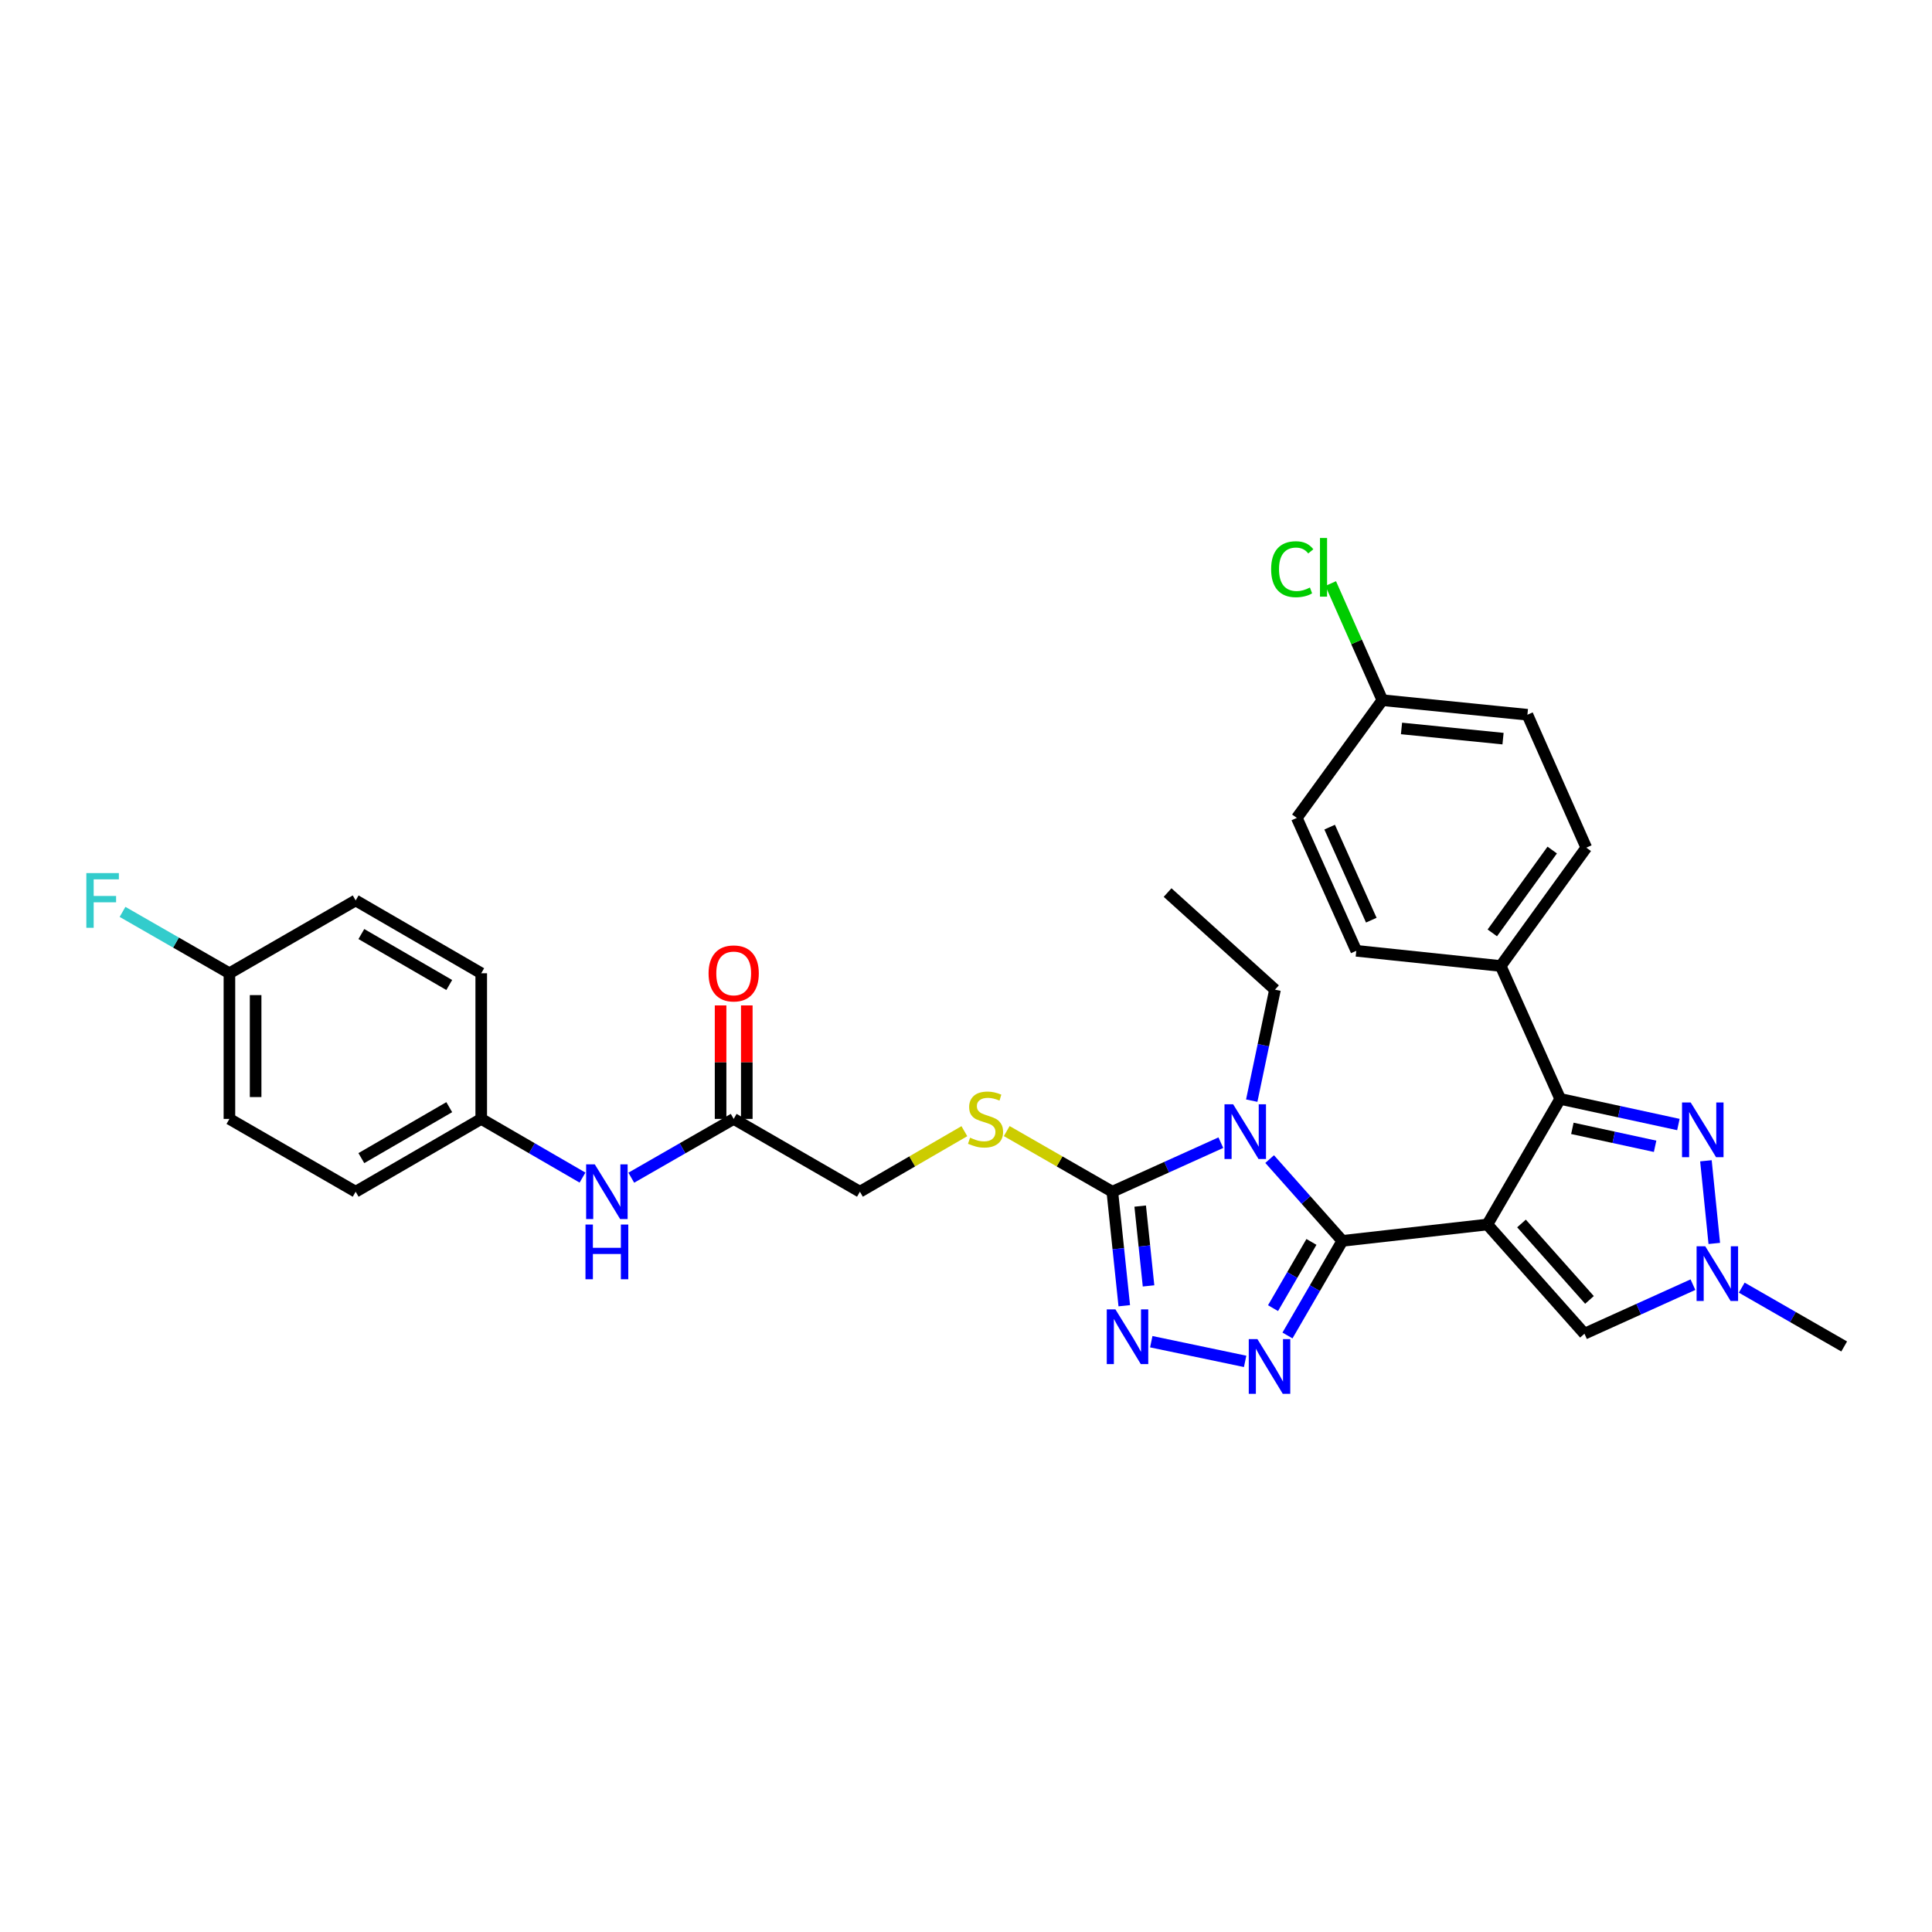 <?xml version='1.0' encoding='iso-8859-1'?>
<svg version='1.1' baseProfile='full'
              xmlns='http://www.w3.org/2000/svg'
                      xmlns:rdkit='http://www.rdkit.org/xml'
                      xmlns:xlink='http://www.w3.org/1999/xlink'
                  xml:space='preserve'
width='1000px' height='1000px' viewBox='0 0 1000 1000'>
<!-- END OF HEADER -->
<rect style='opacity:1.0;fill:#FFFFFF;stroke:none' width='1000' height='1000' x='0' y='0'> </rect>
<path class='bond-0' d='M 769.85,633.803 L 694.793,642.273' style='fill:none;fill-rule:evenodd;stroke:#000000;stroke-width:6px;stroke-linecap:butt;stroke-linejoin:miter;stroke-opacity:1' />
<path class='bond-3' d='M 769.85,633.803 L 807.551,568.791' style='fill:none;fill-rule:evenodd;stroke:#000000;stroke-width:6px;stroke-linecap:butt;stroke-linejoin:miter;stroke-opacity:1' />
<path class='bond-7' d='M 769.85,633.803 L 820.114,690.329' style='fill:none;fill-rule:evenodd;stroke:#000000;stroke-width:6px;stroke-linecap:butt;stroke-linejoin:miter;stroke-opacity:1' />
<path class='bond-7' d='M 787.526,633.268 L 822.711,672.836' style='fill:none;fill-rule:evenodd;stroke:#000000;stroke-width:6px;stroke-linecap:butt;stroke-linejoin:miter;stroke-opacity:1' />
<path class='bond-1' d='M 694.793,642.273 L 675.98,621.108' style='fill:none;fill-rule:evenodd;stroke:#000000;stroke-width:6px;stroke-linecap:butt;stroke-linejoin:miter;stroke-opacity:1' />
<path class='bond-1' d='M 675.98,621.108 L 657.167,599.942' style='fill:none;fill-rule:evenodd;stroke:#0000FF;stroke-width:6px;stroke-linecap:butt;stroke-linejoin:miter;stroke-opacity:1' />
<path class='bond-2' d='M 694.793,642.273 L 680.595,666.759' style='fill:none;fill-rule:evenodd;stroke:#000000;stroke-width:6px;stroke-linecap:butt;stroke-linejoin:miter;stroke-opacity:1' />
<path class='bond-2' d='M 680.595,666.759 L 666.398,691.246' style='fill:none;fill-rule:evenodd;stroke:#0000FF;stroke-width:6px;stroke-linecap:butt;stroke-linejoin:miter;stroke-opacity:1' />
<path class='bond-2' d='M 678.799,642.815 L 668.861,659.956' style='fill:none;fill-rule:evenodd;stroke:#000000;stroke-width:6px;stroke-linecap:butt;stroke-linejoin:miter;stroke-opacity:1' />
<path class='bond-2' d='M 668.861,659.956 L 658.922,677.096' style='fill:none;fill-rule:evenodd;stroke:#0000FF;stroke-width:6px;stroke-linecap:butt;stroke-linejoin:miter;stroke-opacity:1' />
<path class='bond-4' d='M 631.909,591.44 L 603.825,604.136' style='fill:none;fill-rule:evenodd;stroke:#0000FF;stroke-width:6px;stroke-linecap:butt;stroke-linejoin:miter;stroke-opacity:1' />
<path class='bond-4' d='M 603.825,604.136 L 575.742,616.832' style='fill:none;fill-rule:evenodd;stroke:#000000;stroke-width:6px;stroke-linecap:butt;stroke-linejoin:miter;stroke-opacity:1' />
<path class='bond-14' d='M 647.896,569.695 L 653.914,540.972' style='fill:none;fill-rule:evenodd;stroke:#0000FF;stroke-width:6px;stroke-linecap:butt;stroke-linejoin:miter;stroke-opacity:1' />
<path class='bond-14' d='M 653.914,540.972 L 659.932,512.25' style='fill:none;fill-rule:evenodd;stroke:#000000;stroke-width:6px;stroke-linecap:butt;stroke-linejoin:miter;stroke-opacity:1' />
<path class='bond-5' d='M 644.481,704.642 L 595.896,694.464' style='fill:none;fill-rule:evenodd;stroke:#0000FF;stroke-width:6px;stroke-linecap:butt;stroke-linejoin:miter;stroke-opacity:1' />
<path class='bond-6' d='M 807.551,568.791 L 838.14,575.422' style='fill:none;fill-rule:evenodd;stroke:#000000;stroke-width:6px;stroke-linecap:butt;stroke-linejoin:miter;stroke-opacity:1' />
<path class='bond-6' d='M 838.14,575.422 L 868.729,582.052' style='fill:none;fill-rule:evenodd;stroke:#0000FF;stroke-width:6px;stroke-linecap:butt;stroke-linejoin:miter;stroke-opacity:1' />
<path class='bond-6' d='M 813.855,584.037 L 835.267,588.678' style='fill:none;fill-rule:evenodd;stroke:#000000;stroke-width:6px;stroke-linecap:butt;stroke-linejoin:miter;stroke-opacity:1' />
<path class='bond-6' d='M 835.267,588.678 L 856.679,593.32' style='fill:none;fill-rule:evenodd;stroke:#0000FF;stroke-width:6px;stroke-linecap:butt;stroke-linejoin:miter;stroke-opacity:1' />
<path class='bond-10' d='M 807.551,568.791 L 776.76,499.996' style='fill:none;fill-rule:evenodd;stroke:#000000;stroke-width:6px;stroke-linecap:butt;stroke-linejoin:miter;stroke-opacity:1' />
<path class='bond-9' d='M 575.742,616.832 L 548.413,601.139' style='fill:none;fill-rule:evenodd;stroke:#000000;stroke-width:6px;stroke-linecap:butt;stroke-linejoin:miter;stroke-opacity:1' />
<path class='bond-9' d='M 548.413,601.139 L 521.084,585.446' style='fill:none;fill-rule:evenodd;stroke:#CCCC00;stroke-width:6px;stroke-linecap:butt;stroke-linejoin:miter;stroke-opacity:1' />
<path class='bond-32' d='M 575.742,616.832 L 578.831,646.337' style='fill:none;fill-rule:evenodd;stroke:#000000;stroke-width:6px;stroke-linecap:butt;stroke-linejoin:miter;stroke-opacity:1' />
<path class='bond-32' d='M 578.831,646.337 L 581.921,675.842' style='fill:none;fill-rule:evenodd;stroke:#0000FF;stroke-width:6px;stroke-linecap:butt;stroke-linejoin:miter;stroke-opacity:1' />
<path class='bond-32' d='M 590.159,624.271 L 592.322,644.924' style='fill:none;fill-rule:evenodd;stroke:#000000;stroke-width:6px;stroke-linecap:butt;stroke-linejoin:miter;stroke-opacity:1' />
<path class='bond-32' d='M 592.322,644.924 L 594.485,665.578' style='fill:none;fill-rule:evenodd;stroke:#0000FF;stroke-width:6px;stroke-linecap:butt;stroke-linejoin:miter;stroke-opacity:1' />
<path class='bond-31' d='M 882.98,600.82 L 887.311,643.601' style='fill:none;fill-rule:evenodd;stroke:#0000FF;stroke-width:6px;stroke-linecap:butt;stroke-linejoin:miter;stroke-opacity:1' />
<path class='bond-8' d='M 820.114,690.329 L 848.19,677.634' style='fill:none;fill-rule:evenodd;stroke:#000000;stroke-width:6px;stroke-linecap:butt;stroke-linejoin:miter;stroke-opacity:1' />
<path class='bond-8' d='M 848.19,677.634 L 876.266,664.938' style='fill:none;fill-rule:evenodd;stroke:#0000FF;stroke-width:6px;stroke-linecap:butt;stroke-linejoin:miter;stroke-opacity:1' />
<path class='bond-29' d='M 901.526,666.483 L 928.036,681.707' style='fill:none;fill-rule:evenodd;stroke:#0000FF;stroke-width:6px;stroke-linecap:butt;stroke-linejoin:miter;stroke-opacity:1' />
<path class='bond-29' d='M 928.036,681.707 L 954.545,696.93' style='fill:none;fill-rule:evenodd;stroke:#000000;stroke-width:6px;stroke-linecap:butt;stroke-linejoin:miter;stroke-opacity:1' />
<path class='bond-15' d='M 499.153,585.497 L 472.123,601.165' style='fill:none;fill-rule:evenodd;stroke:#CCCC00;stroke-width:6px;stroke-linecap:butt;stroke-linejoin:miter;stroke-opacity:1' />
<path class='bond-15' d='M 472.123,601.165 L 445.093,616.832' style='fill:none;fill-rule:evenodd;stroke:#000000;stroke-width:6px;stroke-linecap:butt;stroke-linejoin:miter;stroke-opacity:1' />
<path class='bond-16' d='M 776.76,499.996 L 821.063,438.745' style='fill:none;fill-rule:evenodd;stroke:#000000;stroke-width:6px;stroke-linecap:butt;stroke-linejoin:miter;stroke-opacity:1' />
<path class='bond-16' d='M 772.415,482.859 L 803.427,439.983' style='fill:none;fill-rule:evenodd;stroke:#000000;stroke-width:6px;stroke-linecap:butt;stroke-linejoin:miter;stroke-opacity:1' />
<path class='bond-17' d='M 776.76,499.996 L 702.012,492.137' style='fill:none;fill-rule:evenodd;stroke:#000000;stroke-width:6px;stroke-linecap:butt;stroke-linejoin:miter;stroke-opacity:1' />
<path class='bond-11' d='M 379.757,579.145 L 445.093,616.832' style='fill:none;fill-rule:evenodd;stroke:#000000;stroke-width:6px;stroke-linecap:butt;stroke-linejoin:miter;stroke-opacity:1' />
<path class='bond-12' d='M 379.757,579.145 L 353.254,594.362' style='fill:none;fill-rule:evenodd;stroke:#000000;stroke-width:6px;stroke-linecap:butt;stroke-linejoin:miter;stroke-opacity:1' />
<path class='bond-12' d='M 353.254,594.362 L 326.752,609.579' style='fill:none;fill-rule:evenodd;stroke:#0000FF;stroke-width:6px;stroke-linecap:butt;stroke-linejoin:miter;stroke-opacity:1' />
<path class='bond-13' d='M 386.539,579.145 L 386.539,549.773' style='fill:none;fill-rule:evenodd;stroke:#000000;stroke-width:6px;stroke-linecap:butt;stroke-linejoin:miter;stroke-opacity:1' />
<path class='bond-13' d='M 386.539,549.773 L 386.539,520.401' style='fill:none;fill-rule:evenodd;stroke:#FF0000;stroke-width:6px;stroke-linecap:butt;stroke-linejoin:miter;stroke-opacity:1' />
<path class='bond-13' d='M 372.975,579.145 L 372.975,549.773' style='fill:none;fill-rule:evenodd;stroke:#000000;stroke-width:6px;stroke-linecap:butt;stroke-linejoin:miter;stroke-opacity:1' />
<path class='bond-13' d='M 372.975,549.773 L 372.975,520.401' style='fill:none;fill-rule:evenodd;stroke:#FF0000;stroke-width:6px;stroke-linecap:butt;stroke-linejoin:miter;stroke-opacity:1' />
<path class='bond-18' d='M 301.501,609.519 L 275.293,594.332' style='fill:none;fill-rule:evenodd;stroke:#0000FF;stroke-width:6px;stroke-linecap:butt;stroke-linejoin:miter;stroke-opacity:1' />
<path class='bond-18' d='M 275.293,594.332 L 249.086,579.145' style='fill:none;fill-rule:evenodd;stroke:#000000;stroke-width:6px;stroke-linecap:butt;stroke-linejoin:miter;stroke-opacity:1' />
<path class='bond-30' d='M 659.932,512.25 L 604.34,461.986' style='fill:none;fill-rule:evenodd;stroke:#000000;stroke-width:6px;stroke-linecap:butt;stroke-linejoin:miter;stroke-opacity:1' />
<path class='bond-22' d='M 821.063,438.745 L 790.581,369.95' style='fill:none;fill-rule:evenodd;stroke:#000000;stroke-width:6px;stroke-linecap:butt;stroke-linejoin:miter;stroke-opacity:1' />
<path class='bond-21' d='M 702.012,492.137 L 671.228,423.349' style='fill:none;fill-rule:evenodd;stroke:#000000;stroke-width:6px;stroke-linecap:butt;stroke-linejoin:miter;stroke-opacity:1' />
<path class='bond-21' d='M 709.776,476.278 L 688.227,428.127' style='fill:none;fill-rule:evenodd;stroke:#000000;stroke-width:6px;stroke-linecap:butt;stroke-linejoin:miter;stroke-opacity:1' />
<path class='bond-25' d='M 249.086,579.145 L 249.086,503.757' style='fill:none;fill-rule:evenodd;stroke:#000000;stroke-width:6px;stroke-linecap:butt;stroke-linejoin:miter;stroke-opacity:1' />
<path class='bond-26' d='M 249.086,579.145 L 184.089,616.832' style='fill:none;fill-rule:evenodd;stroke:#000000;stroke-width:6px;stroke-linecap:butt;stroke-linejoin:miter;stroke-opacity:1' />
<path class='bond-26' d='M 232.532,573.064 L 187.034,599.444' style='fill:none;fill-rule:evenodd;stroke:#000000;stroke-width:6px;stroke-linecap:butt;stroke-linejoin:miter;stroke-opacity:1' />
<path class='bond-19' d='M 715.509,362.415 L 671.228,423.349' style='fill:none;fill-rule:evenodd;stroke:#000000;stroke-width:6px;stroke-linecap:butt;stroke-linejoin:miter;stroke-opacity:1' />
<path class='bond-23' d='M 715.509,362.415 L 702.143,332.229' style='fill:none;fill-rule:evenodd;stroke:#000000;stroke-width:6px;stroke-linecap:butt;stroke-linejoin:miter;stroke-opacity:1' />
<path class='bond-23' d='M 702.143,332.229 L 688.777,302.044' style='fill:none;fill-rule:evenodd;stroke:#00CC00;stroke-width:6px;stroke-linecap:butt;stroke-linejoin:miter;stroke-opacity:1' />
<path class='bond-33' d='M 715.509,362.415 L 790.581,369.95' style='fill:none;fill-rule:evenodd;stroke:#000000;stroke-width:6px;stroke-linecap:butt;stroke-linejoin:miter;stroke-opacity:1' />
<path class='bond-33' d='M 725.415,377.042 L 777.965,382.317' style='fill:none;fill-rule:evenodd;stroke:#000000;stroke-width:6px;stroke-linecap:butt;stroke-linejoin:miter;stroke-opacity:1' />
<path class='bond-20' d='M 118.746,503.757 L 118.746,579.145' style='fill:none;fill-rule:evenodd;stroke:#000000;stroke-width:6px;stroke-linecap:butt;stroke-linejoin:miter;stroke-opacity:1' />
<path class='bond-20' d='M 132.31,515.065 L 132.31,567.837' style='fill:none;fill-rule:evenodd;stroke:#000000;stroke-width:6px;stroke-linecap:butt;stroke-linejoin:miter;stroke-opacity:1' />
<path class='bond-24' d='M 118.746,503.757 L 91.083,487.874' style='fill:none;fill-rule:evenodd;stroke:#000000;stroke-width:6px;stroke-linecap:butt;stroke-linejoin:miter;stroke-opacity:1' />
<path class='bond-24' d='M 91.083,487.874 L 63.421,471.991' style='fill:none;fill-rule:evenodd;stroke:#33CCCC;stroke-width:6px;stroke-linecap:butt;stroke-linejoin:miter;stroke-opacity:1' />
<path class='bond-34' d='M 118.746,503.757 L 184.089,466.07' style='fill:none;fill-rule:evenodd;stroke:#000000;stroke-width:6px;stroke-linecap:butt;stroke-linejoin:miter;stroke-opacity:1' />
<path class='bond-27' d='M 249.086,503.757 L 184.089,466.07' style='fill:none;fill-rule:evenodd;stroke:#000000;stroke-width:6px;stroke-linecap:butt;stroke-linejoin:miter;stroke-opacity:1' />
<path class='bond-27' d='M 232.532,509.838 L 187.034,483.458' style='fill:none;fill-rule:evenodd;stroke:#000000;stroke-width:6px;stroke-linecap:butt;stroke-linejoin:miter;stroke-opacity:1' />
<path class='bond-28' d='M 184.089,616.832 L 118.746,579.145' style='fill:none;fill-rule:evenodd;stroke:#000000;stroke-width:6px;stroke-linecap:butt;stroke-linejoin:miter;stroke-opacity:1' />
<path  class='atom-2' d='M 638.276 571.572
L 647.556 586.572
Q 648.476 588.052, 649.956 590.732
Q 651.436 593.412, 651.516 593.572
L 651.516 571.572
L 655.276 571.572
L 655.276 599.892
L 651.396 599.892
L 641.436 583.492
Q 640.276 581.572, 639.036 579.372
Q 637.836 577.172, 637.476 576.492
L 637.476 599.892
L 633.796 599.892
L 633.796 571.572
L 638.276 571.572
' fill='#0000FF'/>
<path  class='atom-3' d='M 650.838 693.125
L 660.118 708.125
Q 661.038 709.605, 662.518 712.285
Q 663.998 714.965, 664.078 715.125
L 664.078 693.125
L 667.838 693.125
L 667.838 721.445
L 663.958 721.445
L 653.998 705.045
Q 652.838 703.125, 651.598 700.925
Q 650.398 698.725, 650.038 698.045
L 650.038 721.445
L 646.358 721.445
L 646.358 693.125
L 650.838 693.125
' fill='#0000FF'/>
<path  class='atom-6' d='M 577.341 677.729
L 586.621 692.729
Q 587.541 694.209, 589.021 696.889
Q 590.501 699.569, 590.581 699.729
L 590.581 677.729
L 594.341 677.729
L 594.341 706.049
L 590.461 706.049
L 580.501 689.649
Q 579.341 687.729, 578.101 685.529
Q 576.901 683.329, 576.541 682.649
L 576.541 706.049
L 572.861 706.049
L 572.861 677.729
L 577.341 677.729
' fill='#0000FF'/>
<path  class='atom-7' d='M 875.097 570.63
L 884.377 585.63
Q 885.297 587.11, 886.777 589.79
Q 888.257 592.47, 888.337 592.63
L 888.337 570.63
L 892.097 570.63
L 892.097 598.95
L 888.217 598.95
L 878.257 582.55
Q 877.097 580.63, 875.857 578.43
Q 874.657 576.23, 874.297 575.55
L 874.297 598.95
L 870.617 598.95
L 870.617 570.63
L 875.097 570.63
' fill='#0000FF'/>
<path  class='atom-9' d='M 882.633 645.069
L 891.913 660.069
Q 892.833 661.549, 894.313 664.229
Q 895.793 666.909, 895.873 667.069
L 895.873 645.069
L 899.633 645.069
L 899.633 673.389
L 895.753 673.389
L 885.793 656.989
Q 884.633 655.069, 883.393 652.869
Q 882.193 650.669, 881.833 649.989
L 881.833 673.389
L 878.153 673.389
L 878.153 645.069
L 882.633 645.069
' fill='#0000FF'/>
<path  class='atom-10' d='M 502.112 588.865
Q 502.432 588.985, 503.752 589.545
Q 505.072 590.105, 506.512 590.465
Q 507.992 590.785, 509.432 590.785
Q 512.112 590.785, 513.672 589.505
Q 515.232 588.185, 515.232 585.905
Q 515.232 584.345, 514.432 583.385
Q 513.672 582.425, 512.472 581.905
Q 511.272 581.385, 509.272 580.785
Q 506.752 580.025, 505.232 579.305
Q 503.752 578.585, 502.672 577.065
Q 501.632 575.545, 501.632 572.985
Q 501.632 569.425, 504.032 567.225
Q 506.472 565.025, 511.272 565.025
Q 514.552 565.025, 518.272 566.585
L 517.352 569.665
Q 513.952 568.265, 511.392 568.265
Q 508.632 568.265, 507.112 569.425
Q 505.592 570.545, 505.632 572.505
Q 505.632 574.025, 506.392 574.945
Q 507.192 575.865, 508.312 576.385
Q 509.472 576.905, 511.392 577.505
Q 513.952 578.305, 515.472 579.105
Q 516.992 579.905, 518.072 581.545
Q 519.192 583.145, 519.192 585.905
Q 519.192 589.825, 516.552 591.945
Q 513.952 594.025, 509.592 594.025
Q 507.072 594.025, 505.152 593.465
Q 503.272 592.945, 501.032 592.025
L 502.112 588.865
' fill='#CCCC00'/>
<path  class='atom-13' d='M 307.86 602.672
L 317.14 617.672
Q 318.06 619.152, 319.54 621.832
Q 321.02 624.512, 321.1 624.672
L 321.1 602.672
L 324.86 602.672
L 324.86 630.992
L 320.98 630.992
L 311.02 614.592
Q 309.86 612.672, 308.62 610.472
Q 307.42 608.272, 307.06 607.592
L 307.06 630.992
L 303.38 630.992
L 303.38 602.672
L 307.86 602.672
' fill='#0000FF'/>
<path  class='atom-13' d='M 303.04 633.824
L 306.88 633.824
L 306.88 645.864
L 321.36 645.864
L 321.36 633.824
L 325.2 633.824
L 325.2 662.144
L 321.36 662.144
L 321.36 649.064
L 306.88 649.064
L 306.88 662.144
L 303.04 662.144
L 303.04 633.824
' fill='#0000FF'/>
<path  class='atom-14' d='M 366.757 503.837
Q 366.757 497.037, 370.117 493.237
Q 373.477 489.437, 379.757 489.437
Q 386.037 489.437, 389.397 493.237
Q 392.757 497.037, 392.757 503.837
Q 392.757 510.717, 389.357 514.637
Q 385.957 518.517, 379.757 518.517
Q 373.517 518.517, 370.117 514.637
Q 366.757 510.757, 366.757 503.837
M 379.757 515.317
Q 384.077 515.317, 386.397 512.437
Q 388.757 509.517, 388.757 503.837
Q 388.757 498.277, 386.397 495.477
Q 384.077 492.637, 379.757 492.637
Q 375.437 492.637, 373.077 495.437
Q 370.757 498.237, 370.757 503.837
Q 370.757 509.557, 373.077 512.437
Q 375.437 515.317, 379.757 515.317
' fill='#FF0000'/>
<path  class='atom-24' d='M 657.936 294.623
Q 657.936 287.583, 661.216 283.903
Q 664.536 280.183, 670.816 280.183
Q 676.656 280.183, 679.776 284.303
L 677.136 286.463
Q 674.856 283.463, 670.816 283.463
Q 666.536 283.463, 664.256 286.343
Q 662.016 289.183, 662.016 294.623
Q 662.016 300.223, 664.336 303.103
Q 666.696 305.983, 671.256 305.983
Q 674.376 305.983, 678.016 304.103
L 679.136 307.103
Q 677.656 308.063, 675.416 308.623
Q 673.176 309.183, 670.696 309.183
Q 664.536 309.183, 661.216 305.423
Q 657.936 301.663, 657.936 294.623
' fill='#00CC00'/>
<path  class='atom-24' d='M 683.216 278.463
L 686.896 278.463
L 686.896 308.823
L 683.216 308.823
L 683.216 278.463
' fill='#00CC00'/>
<path  class='atom-25' d='M 44.689 451.91
L 61.529 451.91
L 61.529 455.15
L 48.489 455.15
L 48.489 463.75
L 60.089 463.75
L 60.089 467.03
L 48.489 467.03
L 48.489 480.23
L 44.689 480.23
L 44.689 451.91
' fill='#33CCCC'/>
</svg>
